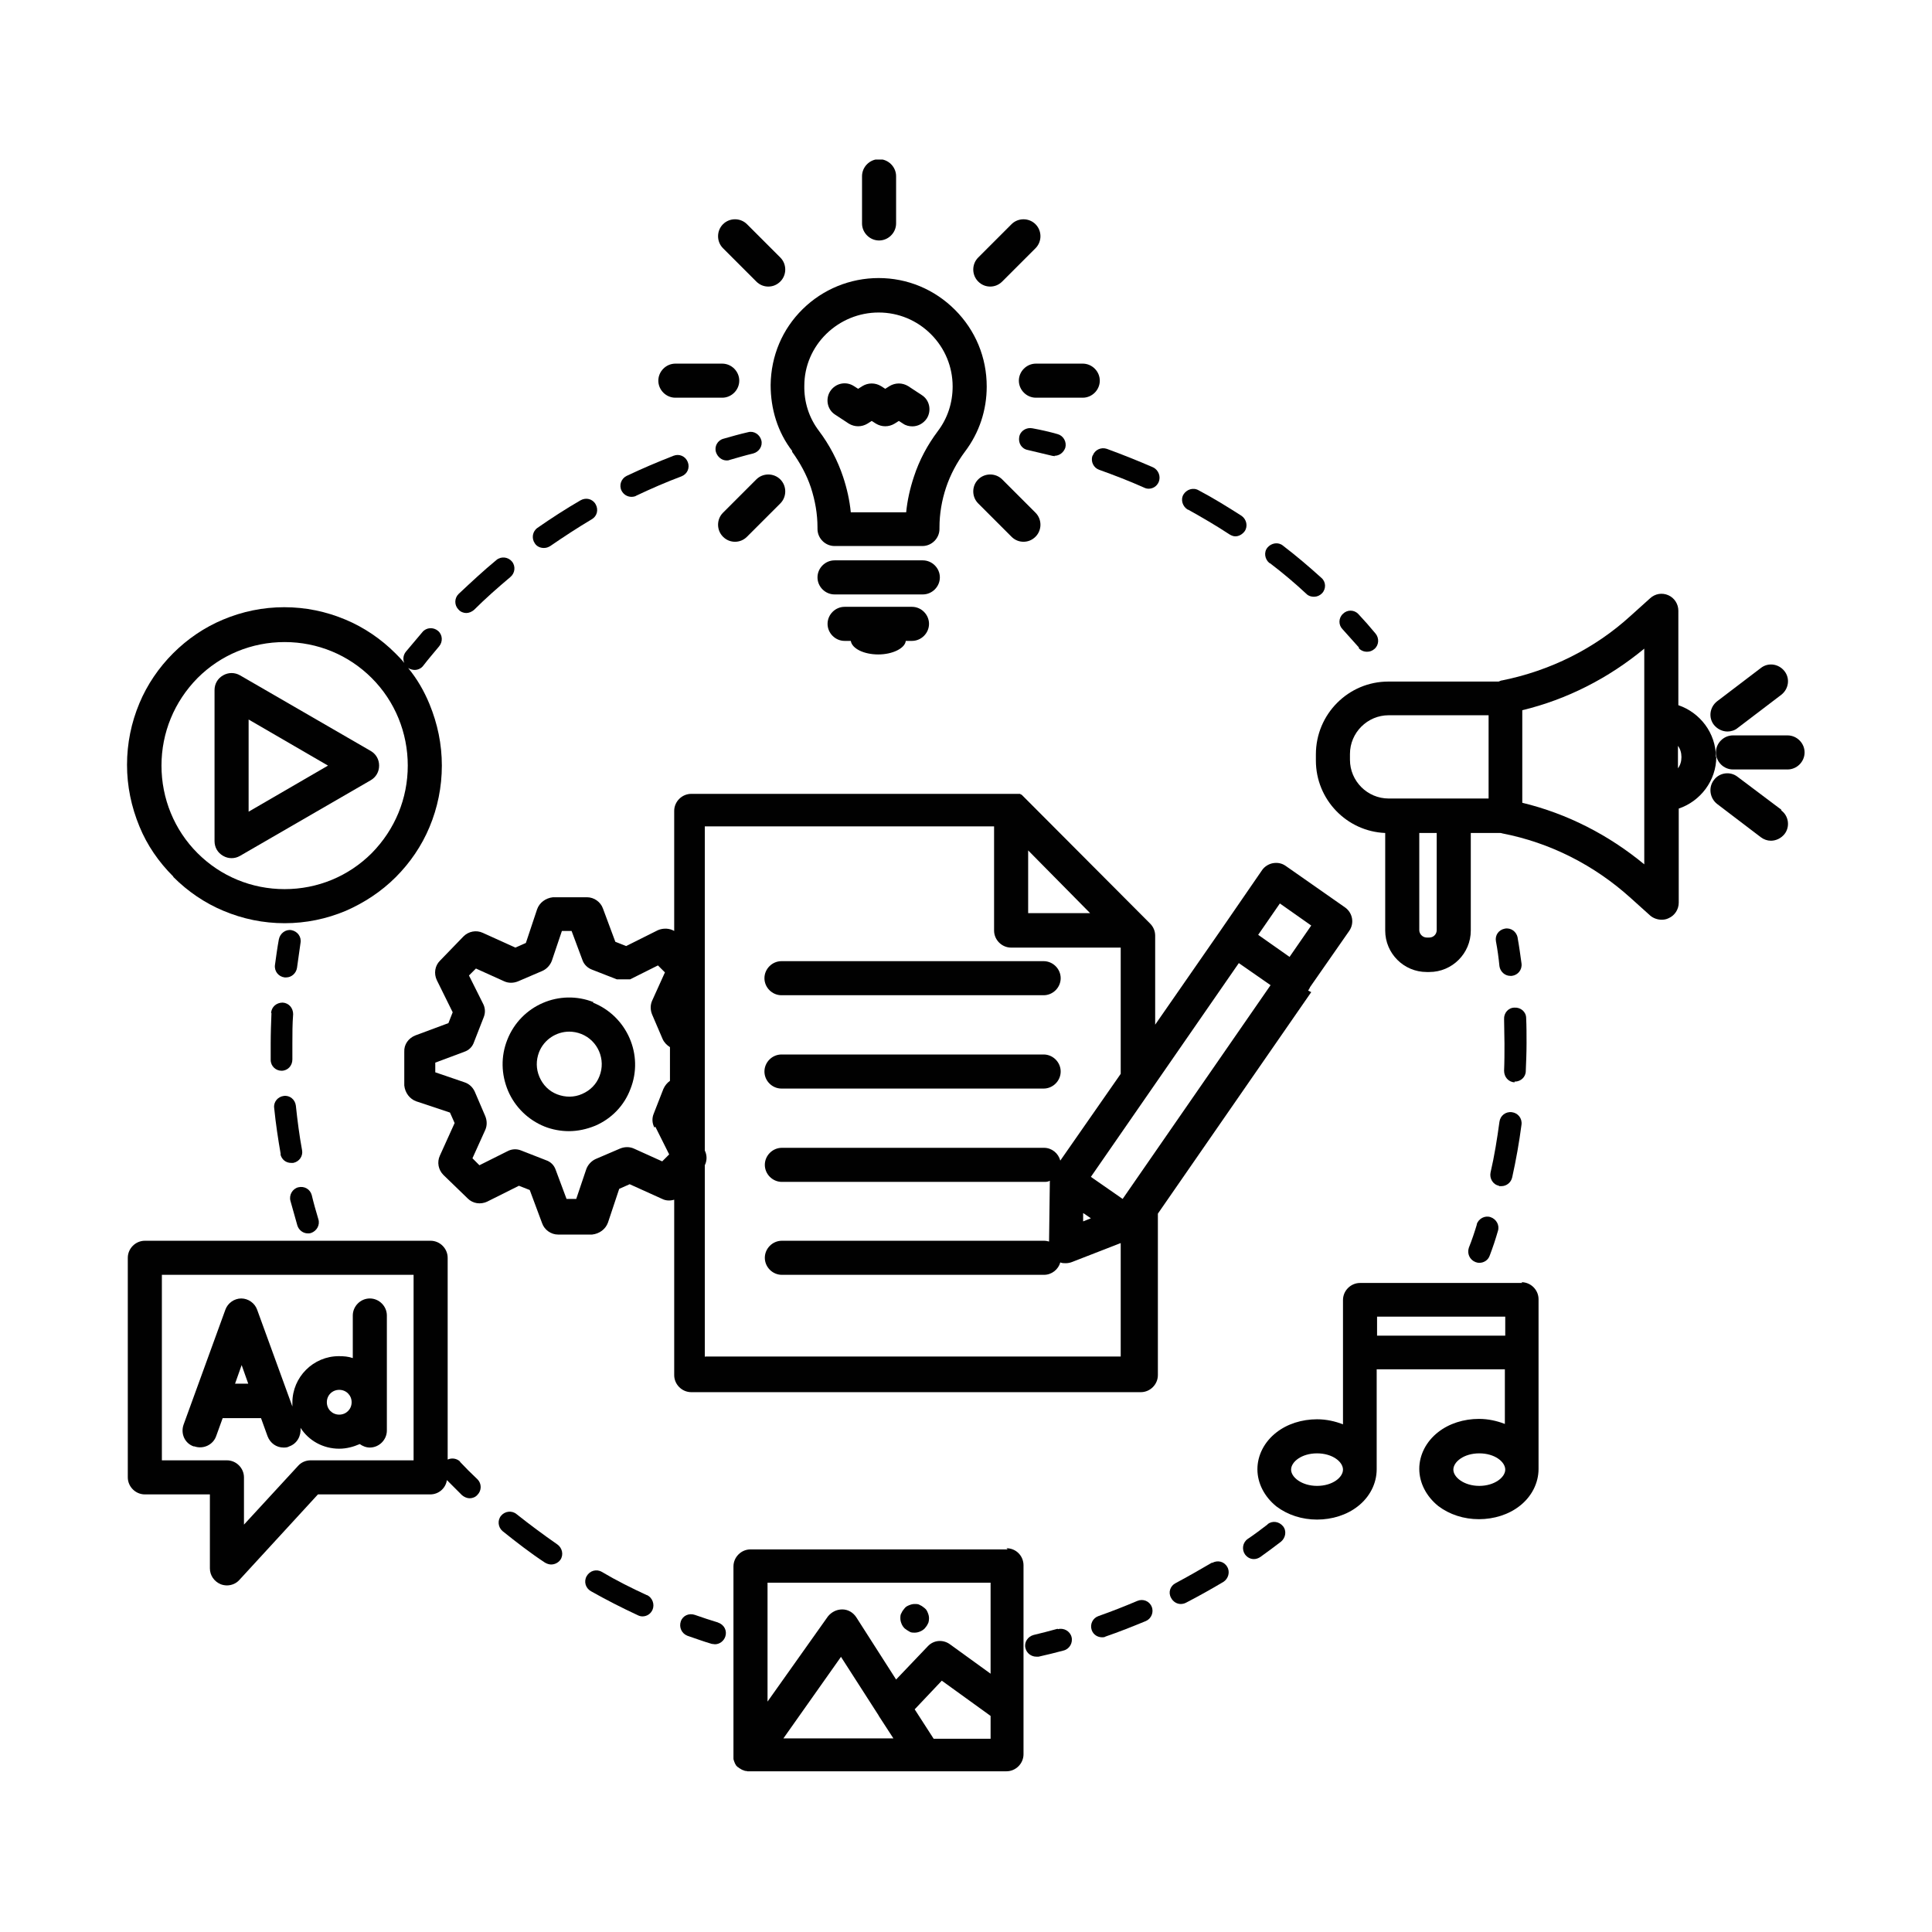 <?xml version="1.0" encoding="UTF-8"?>
<svg id="Layer_1" data-name="Layer 1" xmlns="http://www.w3.org/2000/svg" xmlns:xlink="http://www.w3.org/1999/xlink" viewBox="0 0 49.89 49.89">
  <defs>
    <style>
      .cls-1 {
        clip-path: url(#clippath-2);
      }

      .cls-2 {
        clip-path: url(#clippath-1);
      }

      .cls-3 {
        clip-path: url(#clippath-4);
      }

      .cls-4 {
        clip-path: url(#clippath);
      }

      .cls-5 {
        fill: none;
      }

      .cls-6 {
        clip-path: url(#clippath-3);
      }

      .cls-7 {
        fill: #010101;
      }
    </style>
    <clipPath id="clippath">
      <rect class="cls-5" x="44.23" y="18.91" width="2.38" height="1.01"/>
    </clipPath>
    <clipPath id="clippath-1">
      <rect class="cls-5" x="18.94" y="39.95" width="7.69" height="5.82"/>
    </clipPath>
    <clipPath id="clippath-2">
      <rect class="cls-5" x="3.28" y="15.67" width="8.17" height="8.3"/>
    </clipPath>
    <clipPath id="clippath-3">
      <rect class="cls-5" x="22.17" y="4.12" width="1.01" height="2.25"/>
    </clipPath>
    <clipPath id="clippath-4">
      <rect class="cls-5" x="3.28" y="31.86" width="9.18" height="9.1"/>
    </clipPath>
  </defs>
  <path class="cls-7" d="m44.31,19.55c0-.62-.41-1.15-.97-1.34v-2.44c0-.17-.1-.33-.26-.4-.16-.07-.34-.04-.47.08l-.5.45c-.93.85-2.08,1.42-3.32,1.67-.03,0-.06.02-.09.03h-2.85c-1.03,0-1.87.84-1.87,1.88v.16c0,1.01.8,1.83,1.79,1.87v2.52c0,.59.48,1.07,1.07,1.07h.07c.59,0,1.07-.48,1.07-1.07v-2.52h.76s.03,0,.05.01c1.24.24,2.38.82,3.32,1.67l.5.45c.08.07.19.11.3.11.06,0,.12-.01.18-.04.16-.07.26-.23.26-.4v-2.43c.56-.19.97-.72.97-1.34Zm-9.45.08v-.16c0-.55.45-1,1-1h2.58v.96s0,.03,0,.04v.13s0,.03,0,.04v.98h-2.58c-.55,0-1-.45-1-1Zm2.24,4.39c0,.11-.09.19-.19.19h-.07c-.1,0-.19-.09-.19-.19v-2.51h.45v2.51h0Zm2.21-3.29v-2.39c1.16-.28,2.23-.83,3.15-1.59v1.77s0,.03,0,.05v1.94s0,.03,0,.05v1.76c-.92-.76-1.99-1.31-3.15-1.59Zm4.02-.89v-.19s0-.04,0-.05v-.11s0-.04,0-.05v-.18c.06.08.09.18.09.29,0,.11-.03.21-.09.29Z"/>
  <g class="cls-4">
    <path class="cls-7" d="m46.16,18.99h-1.41c-.24,0-.44.2-.44.44s.2.44.44.44h1.41c.24,0,.44-.2.44-.44s-.2-.44-.44-.44Z"/>
  </g>
  <path class="cls-7" d="m44.61,18.89c.09,0,.19-.03.26-.09l1.13-.86c.19-.15.23-.42.08-.61-.15-.19-.42-.23-.61-.08l-1.13.86c-.19.15-.23.42-.08.61.09.11.22.17.35.17Z"/>
  <path class="cls-7" d="m46,20.91l-1.13-.85c-.19-.15-.47-.11-.61.08-.15.19-.11.47.08.62l1.13.86c.08.06.17.09.26.09.13,0,.26-.06.35-.17.15-.19.11-.47-.08-.61Z"/>
  <g class="cls-2">
    <path class="cls-7" d="m26.02,40.01h-6.64c-.24,0-.44.2-.44.44v4.89s0,.02,0,.03h0s0,.02,0,.03c0,0,0,0,0,0,0,.02,0,.04.01.06h0s.02.06.03.08h0s.02.03.03.05c0,0,0,0,0,0,0,0,0,.01.02.02,0,0,0,0,0,0,0,0,.01.01.02.02,0,0,0,0,0,0,0,0,0,.01.02.01,0,0,0,0,0,0,0,0,.01.01.02.02,0,0,0,0,0,0,0,0,.01,0,.02.01,0,0,0,0,0,0,.02.01.03.02.05.03,0,0,0,0,0,0,.03.01.05.02.08.03h0s.04,0,.06.01h0s.02,0,.02,0h0s.02,0,.03,0h6.64c.24,0,.44-.2.44-.44v-4.88c0-.24-.19-.44-.44-.44Zm-.44.88v2.33l-1.05-.76c-.18-.13-.42-.11-.57.05l-.82.86-1.03-1.61c-.08-.12-.21-.2-.36-.2-.15,0-.28.07-.37.18l-1.56,2.2v-3.07h5.76Zm-3.86,1.9l.97,1.51s0,.01.01.02l.37.57h-2.84l1.49-2.11Zm3.86,2.11h-1.47l-.49-.76.7-.74,1.26.91v.59Z"/>
  </g>
  <path class="cls-7" d="m23.99,41.79s0,.1-.03.14c-.02.05-.05.08-.08.12-.03.03-.07.06-.12.08-.05.02-.09.03-.14.03s-.1,0-.14-.03c-.04-.02-.08-.05-.12-.08-.03-.03-.06-.07-.08-.12-.02-.05-.03-.09-.03-.14s0-.1.03-.14c.02-.05.05-.08.08-.12s.07-.06.12-.08c.05-.02.09-.03.14-.03s.1,0,.14.03c.05.02.08.05.12.08s.06.07.08.12c.02.05.03.09.03.14Z"/>
  <g class="cls-1">
    <path class="cls-7" d="m4.48,22.65c.37.37.81.67,1.29.87.5.21,1.03.32,1.58.32s1.08-.11,1.58-.32c.48-.21.92-.5,1.29-.87.37-.37.67-.81.87-1.29.21-.5.32-1.04.32-1.59s-.11-1.08-.32-1.59c-.14-.34-.32-.65-.55-.93.05.03.11.05.17.05.08,0,.17-.04.22-.11.13-.17.27-.33.41-.5.1-.12.09-.3-.03-.4-.12-.1-.3-.09-.4.03-.14.17-.29.34-.43.51-.07.09-.08.2-.04.29-.07-.09-.15-.17-.23-.25-.37-.37-.81-.67-1.29-.87-.5-.21-1.03-.32-1.58-.32s-1.08.11-1.58.32c-.48.2-.92.5-1.29.87s-.67.81-.87,1.29c-.21.5-.32,1.04-.32,1.59s.11,1.08.32,1.59c.2.49.5.92.87,1.29Zm.62-5.14c.6-.6,1.4-.93,2.25-.93s1.65.33,2.25.93c.6.6.93,1.41.93,2.26s-.33,1.65-.93,2.26c-.6.6-1.4.93-2.25.93s-1.65-.33-2.25-.93c-.6-.6-.93-1.41-.93-2.26s.33-1.65.93-2.26Z"/>
  </g>
  <path class="cls-7" d="m5.76,22.1c.07.04.14.06.22.06s.15-.02.22-.06l3.37-1.95c.14-.08.22-.22.22-.38s-.08-.3-.22-.38l-3.37-1.95c-.14-.08-.3-.08-.44,0-.14.08-.22.22-.22.38v3.9c0,.16.08.3.22.38Zm.66-3.52l2.05,1.19-2.05,1.19v-2.38Z"/>
  <path class="cls-7" d="m20.45,11.66c.21.29.38.6.49.93.11.34.17.68.17,1.03v.04c0,.24.2.44.44.44h2.27c.24,0,.44-.2.44-.44v-.04c0-.35.06-.7.17-1.03.11-.33.28-.65.49-.93.37-.49.56-1.07.56-1.68,0-.75-.29-1.45-.82-1.98-.53-.53-1.23-.82-1.97-.82h0c-.74,0-1.44.29-1.96.8-.53.52-.82,1.21-.83,1.96,0,.62.18,1.22.56,1.71Zm.32-1.7c0-.51.21-.99.57-1.34.36-.35.84-.55,1.35-.55h0c.51,0,.99.2,1.35.56s.56.84.56,1.35c0,.42-.13.82-.38,1.15-.27.36-.48.75-.62,1.18-.1.3-.17.61-.2.92h-1.43c-.03-.31-.1-.62-.2-.92-.14-.42-.35-.82-.62-1.18-.26-.34-.39-.75-.38-1.18Z"/>
  <path class="cls-7" d="m24.27,14.91c0-.24-.2-.44-.44-.44h-2.28c-.24,0-.44.2-.44.44s.2.44.44.44h2.28c.24,0,.44-.2.44-.44Z"/>
  <path class="cls-7" d="m21.81,15.67c-.24,0-.44.2-.44.44s.2.44.44.44h.16c.03.2.34.35.71.35s.69-.16.71-.35h.16c.24,0,.44-.2.44-.44s-.2-.44-.44-.44h-1.75Z"/>
  <path class="cls-7" d="m26.31,9.83c0,.24.2.44.44.44h1.21c.24,0,.44-.2.44-.44s-.2-.44-.44-.44h-1.21c-.24,0-.44.2-.44.44Z"/>
  <path class="cls-7" d="m17.44,10.27h1.21c.24,0,.44-.2.44-.44s-.2-.44-.44-.44h-1.21c-.24,0-.44.2-.44.44s.2.44.44.44Z"/>
  <path class="cls-7" d="m25.26,12.38c-.17.17-.17.45,0,.62l.86.86c.09.09.2.13.31.13s.22-.04.31-.13c.17-.17.17-.45,0-.62l-.86-.86c-.17-.17-.45-.17-.62,0Z"/>
  <path class="cls-7" d="m19.53,7.27c.09.09.2.13.31.13s.22-.04.31-.13c.17-.17.17-.45,0-.62l-.86-.86c-.17-.17-.45-.17-.62,0-.17.17-.17.45,0,.62l.86.86Z"/>
  <g class="cls-6">
    <path class="cls-7" d="m22.7,6.21c.24,0,.44-.2.44-.44v-1.22c0-.24-.2-.44-.44-.44s-.44.2-.44.44v1.22c0,.24.2.44.44.44Z"/>
  </g>
  <path class="cls-7" d="m25.57,7.4c.11,0,.22-.04.31-.13l.86-.86c.17-.17.17-.45,0-.62-.17-.17-.45-.17-.62,0l-.86.86c-.17.17-.17.45,0,.62.09.09.2.13.31.13Z"/>
  <path class="cls-7" d="m18.98,13.99c.11,0,.22-.04.31-.13l.86-.86c.17-.17.17-.45,0-.62s-.45-.17-.62,0l-.86.86c-.17.17-.17.45,0,.62.09.09.2.13.31.13Z"/>
  <path class="cls-7" d="m21.57,10.71l.35.23c.15.09.33.09.48,0l.11-.07.11.07c.15.09.33.09.48,0l.11-.07.11.07c.07.05.16.07.24.07.14,0,.28-.07.37-.2.13-.2.08-.48-.13-.61l-.35-.23c-.15-.09-.33-.09-.48,0l-.11.07-.11-.07c-.15-.09-.33-.09-.48,0l-.11.07-.11-.07c-.2-.13-.47-.08-.61.13-.13.2-.08.48.13.61Z"/>
  <path class="cls-7" d="m39.31,33.13h-4.19c-.24,0-.44.2-.44.44v3.21c-.21-.08-.43-.13-.67-.13-.39,0-.77.12-1.05.34-.31.24-.49.59-.49.95s.18.71.49.96c.29.22.66.34,1.05.34s.77-.12,1.05-.34c.31-.24.49-.59.49-.96v-2.58h3.31v1.41c-.21-.08-.43-.13-.67-.13-.39,0-.77.12-1.05.34-.31.24-.49.59-.49.95s.18.71.49.96c.29.22.66.34,1.05.34s.77-.12,1.05-.34c.31-.24.49-.59.49-.96v-4.38c0-.24-.2-.44-.44-.44Zm-5.3,5.24c-.39,0-.67-.22-.67-.42s.27-.42.67-.42.67.22.67.42-.27.42-.67.42Zm1.55-3.88v-.49h3.31v.49h-3.31Zm2.64,3.88c-.39,0-.67-.22-.67-.42s.27-.42.67-.42.67.22.67.42-.28.42-.67.42Z"/>
  <path class="cls-7" d="m20.18,25.7h6.77c.24,0,.44-.2.44-.44s-.2-.44-.44-.44h-6.77c-.24,0-.44.2-.44.44s.2.44.44.44Z"/>
  <path class="cls-7" d="m20.18,28.11h6.77c.24,0,.44-.2.44-.44s-.2-.44-.44-.44h-6.77c-.24,0-.44.2-.44.44s.2.44.44.44Z"/>
  <path class="cls-7" d="m15.33,25.88c-.88-.35-1.88.08-2.23.97-.17.43-.16.89.02,1.32.18.42.52.75.94.92.2.08.42.12.63.12.23,0,.46-.05.68-.14.42-.18.75-.52.91-.95.35-.88-.09-1.88-.97-2.23Zm.15,1.91c-.08.21-.24.37-.45.46-.2.09-.43.09-.64.01-.21-.08-.37-.24-.46-.45-.09-.21-.09-.43-.01-.64.13-.33.45-.53.78-.53.1,0,.21.02.31.06.43.17.64.66.47,1.09Z"/>
  <path class="cls-7" d="m33.78,25.58s.04-.06.05-.09l1.01-1.45c.14-.2.09-.47-.11-.61l-1.53-1.07c-.1-.07-.21-.09-.33-.07-.11.02-.22.09-.28.18l-1.06,1.54-1.7,2.45v-2.3c0-.12-.05-.23-.13-.31l-3.26-3.27s-.01-.01-.02-.02c0,0,0,0,0,0,0,0-.01-.01-.02-.02,0,0,0,0,0,0,0,0-.01-.01-.02-.02,0,0,0,0,0,0,0,0-.02,0-.02-.01,0,0,0,0,0,0,0,0-.02,0-.02-.01,0,0,0,0,0,0,0,0-.02,0-.02,0,0,0,0,0,0,0,0,0-.02,0-.03,0,0,0,0,0,0,0,0,0-.02,0-.03,0,0,0,0,0,0,0,0,0-.02,0-.03,0,0,0,0,0,0,0,0,0-.02,0-.02,0h0s-.02,0-.02,0h-8.34c-.24,0-.44.2-.44.44v3.1c-.12-.07-.28-.08-.42-.02l-.82.41-.28-.11-.32-.86c-.06-.17-.23-.29-.41-.29h-.88c-.19.02-.35.14-.41.31l-.29.87-.27.12-.84-.38c-.17-.08-.37-.04-.5.09l-.61.63c-.13.13-.16.33-.08.5l.41.83-.11.28-.86.32c-.17.07-.29.23-.28.42v.87c.02.19.14.35.31.41l.87.29.12.27-.38.84c-.08.17-.04.37.09.5l.63.61c.13.13.33.16.5.08l.82-.41.28.11.32.86c.06.17.23.29.41.29h.88c.19-.02.35-.14.41-.31l.29-.87.27-.12.84.38c.1.05.21.05.31.02v4.53c0,.24.2.44.44.44h11.61c.24,0,.44-.2.44-.44v-4.17l3.96-5.72Zm-5.8,5.75l.19.13-.2.08v-.21Zm1.01-.37l-.82-.57,3.82-5.52.82.57-3.82,5.52Zm4.06-7.63l.81.57-.56.81-.81-.57.56-.81Zm-4.9.25h-1.6v-1.62l1.6,1.62Zm-11.23,5.51l.36.72-.18.18-.73-.33c-.11-.05-.24-.05-.36,0l-.63.27c-.11.05-.2.15-.24.26l-.26.77h-.25s-.28-.75-.28-.75c-.04-.12-.13-.21-.25-.25l-.64-.25c-.12-.05-.25-.04-.36.02l-.72.36-.18-.18.33-.73c.05-.11.05-.24,0-.36l-.27-.63c-.05-.11-.14-.2-.26-.24l-.76-.26v-.25s.75-.28.75-.28c.12-.04.21-.13.25-.25l.25-.64c.05-.12.04-.25-.02-.36l-.36-.72.18-.18.73.33c.11.05.24.05.36,0l.63-.27c.11-.05.2-.15.24-.26l.26-.77h.25s.28.75.28.75c.04.12.14.21.25.25l.64.25h0s0,0,.01,0c0,0,.02,0,.03,0,0,0,.01,0,.02,0h0s.01,0,.02,0h0s.01,0,.02,0h0s.01,0,.02,0h0s.01,0,.02,0h.05s0,0,0,0c0,0,0,0,.01,0,0,0,0,0,0,0,0,0,.01,0,.02,0,0,0,0,0,0,0,0,0,.01,0,.02,0,0,0,0,0,0,0,0,0,.01,0,.02,0,0,0,0,0,0,0,0,0,.01,0,.02,0,0,0,0,0,0,0,0,0,.01,0,.02,0,0,0,0,0,0,0,0,0,.01,0,.02,0,0,0,.01,0,.02,0l.72-.36.18.18-.33.73c-.05.11-.05.24,0,.36l.27.63c.04.09.11.16.19.21v.87c-.07.05-.13.12-.17.21l-.25.64c-.05.12-.04.25.02.36Zm1.28,5.95v-4.95c.06-.12.06-.26,0-.38v-8.37h7.47v2.69c0,.24.2.44.44.44h2.83v3.22s0,.03,0,.04l-1.56,2.24c-.05-.19-.22-.33-.42-.33h-6.77c-.24,0-.44.2-.44.44s.2.44.44.44h6.77c.05,0,.1,0,.15-.03h0s-.02,1.57-.02,1.57c-.04-.01-.08-.02-.13-.02h-6.77c-.24,0-.44.2-.44.44s.2.44.44.44h6.77c.2,0,.37-.14.42-.32.05.02.09.02.14.02.05,0,.11-.01.16-.03l1.26-.49v2.93h-10.73Z"/>
  <path class="cls-7" d="m27.23,11.77c.13,0,.24-.09.28-.21.04-.15-.05-.31-.2-.35-.21-.06-.43-.11-.65-.15-.15-.03-.31.06-.34.22s.06.31.22.34c.21.05.42.1.63.15.02,0,.05.01.07.01Z"/>
  <path class="cls-7" d="m30.68,13.16c.36.2.72.41,1.07.64.05.03.1.05.15.05.09,0,.18-.05.24-.13.09-.13.05-.31-.08-.4-.36-.23-.73-.46-1.11-.66-.14-.08-.31-.02-.39.11-.08.14-.02.31.11.39Z"/>
  <path class="cls-7" d="m32.79,14.54c.33.25.65.52.95.8.05.05.12.07.19.07.08,0,.15-.03.21-.09.11-.12.1-.3-.02-.4-.32-.29-.65-.57-.99-.83-.12-.1-.3-.07-.4.05-.1.12-.07.3.05.4Z"/>
  <path class="cls-7" d="m28.21,11.77c-.05.15.03.31.17.36.39.14.78.29,1.16.46.04.02.08.03.12.03.11,0,.21-.06.26-.17.06-.14,0-.31-.14-.38-.39-.17-.79-.33-1.2-.48-.15-.05-.31.03-.36.17Z"/>
  <path class="cls-7" d="m35.08,16.73c.06.07.14.1.22.1.07,0,.13-.02.19-.07.12-.1.13-.28.03-.4-.14-.17-.29-.34-.44-.5-.11-.12-.29-.12-.4-.01-.12.11-.12.29-.01.4.14.16.29.32.43.48Z"/>
  <path class="cls-7" d="m12.04,15.83c.07,0,.14-.03.2-.08.3-.3.62-.58.94-.85.12-.1.14-.28.04-.4-.1-.12-.28-.14-.4-.04-.34.28-.66.58-.98.88-.11.11-.11.29,0,.4.05.06.13.09.2.09Z"/>
  <path class="cls-7" d="m14.05,14.15c.06,0,.11-.02.16-.05.35-.24.7-.47,1.07-.69.14-.08.18-.25.1-.39-.08-.14-.25-.18-.39-.1-.38.22-.75.46-1.11.71-.13.09-.16.27-.07.4.05.08.14.12.23.12Z"/>
  <path class="cls-7" d="m16.31,12.83s.08,0,.12-.03c.38-.18.77-.35,1.17-.5.15-.06.22-.22.16-.37-.06-.15-.22-.22-.37-.16-.41.16-.81.33-1.21.52-.14.07-.2.24-.13.38.05.1.15.16.26.16Z"/>
  <path class="cls-7" d="m18.83,11.88c.21-.06.41-.12.62-.17.15-.04.25-.19.21-.34-.04-.15-.19-.25-.34-.21-.22.05-.43.11-.64.17-.15.04-.24.2-.19.35.04.12.15.21.27.21.03,0,.05,0,.08-.01Z"/>
  <path class="cls-7" d="m7.68,31.65c.04.12.15.2.27.2.03,0,.05,0,.08-.01.15-.05.24-.21.19-.36-.06-.2-.12-.41-.17-.62-.04-.15-.19-.24-.35-.2-.15.04-.24.2-.2.35.06.21.12.43.18.64Z"/>
  <path class="cls-7" d="m7.01,26.16c-.01.26-.02.52-.02.78,0,.14,0,.29,0,.43,0,.16.13.28.28.28h0c.16,0,.28-.13.28-.29,0-.14,0-.28,0-.42,0-.25,0-.5.02-.75,0-.16-.11-.29-.27-.3-.16,0-.29.11-.3.27Z"/>
  <path class="cls-7" d="m7.24,29.8c.03.14.14.23.28.23.02,0,.03,0,.05,0,.16-.03.26-.18.23-.33-.07-.38-.12-.77-.16-1.15-.02-.16-.16-.27-.31-.25-.16.02-.27.16-.25.31.04.4.1.8.17,1.2Z"/>
  <path class="cls-7" d="m7.39,25.24c.14,0,.26-.11.28-.25.03-.21.06-.43.09-.64.03-.16-.08-.3-.23-.33-.15-.03-.3.08-.33.24-.04.22-.07.44-.1.66-.02.16.09.3.25.32.01,0,.02,0,.04,0Z"/>
  <path class="cls-7" d="m18.55,41.9c-.2-.06-.41-.13-.61-.2-.15-.05-.31.02-.36.17-.05.15.02.31.17.37.21.07.42.15.63.21.03,0,.06.01.08.01.12,0,.23-.08.27-.2.05-.15-.03-.31-.19-.36Z"/>
  <path class="cls-7" d="m14.39,39.88c-.36-.25-.71-.51-1.05-.78-.12-.1-.3-.08-.4.04-.1.12-.08.3.04.4.35.28.71.56,1.09.81.05.03.11.05.16.05.09,0,.18-.04.24-.12.09-.13.05-.31-.08-.4Z"/>
  <path class="cls-7" d="m16.7,41.19c-.39-.18-.79-.38-1.16-.6-.14-.08-.31-.03-.39.11-.08.14-.03.31.11.39.39.22.8.43,1.21.62.04.02.08.03.12.03.11,0,.21-.06.26-.17.06-.14,0-.31-.14-.38Z"/>
  <g class="cls-3">
    <path class="cls-7" d="m11.89,37.75c-.09-.09-.22-.11-.33-.06v-5.21c0-.24-.2-.44-.44-.44H3.74c-.24,0-.44.2-.44.44v5.67c0,.24.2.44.44.44h1.68v1.91c0,.18.11.34.28.41.05.02.11.03.16.03.12,0,.24-.05.32-.14l2.03-2.21h2.9c.22,0,.4-.16.43-.37.13.13.26.26.39.39.06.05.13.08.2.08s.15-.03.2-.09c.11-.11.11-.29,0-.4-.16-.15-.31-.3-.46-.46Zm-1.21-.04h-2.66c-.12,0-.24.05-.32.14l-1.4,1.52v-1.22c0-.24-.2-.44-.44-.44h-1.68v-4.79h6.5v4.79Z"/>
  </g>
  <path class="cls-7" d="m32.74,39.36c-.17.13-.34.26-.52.38-.13.09-.16.27-.07.4.06.08.14.12.23.12.06,0,.11-.02.16-.05.18-.13.36-.26.54-.4.12-.1.15-.28.05-.4-.1-.12-.27-.15-.4-.05Z"/>
  <path class="cls-7" d="m31.3,40.35c-.31.18-.62.36-.94.53-.14.07-.2.24-.12.38.05.1.15.16.25.16.04,0,.09-.01.13-.03.33-.17.65-.35.97-.54.13-.08.18-.26.1-.39-.08-.14-.25-.18-.39-.1Z"/>
  <path class="cls-7" d="m29.37,41.34c-.33.14-.66.27-1,.39-.15.05-.23.21-.18.36.04.12.15.19.27.19.03,0,.06,0,.09-.02.35-.12.7-.26,1.04-.4.14-.06.21-.23.15-.37-.06-.15-.23-.21-.37-.15Z"/>
  <path class="cls-7" d="m27.31,42.06c-.21.06-.42.11-.62.16-.15.04-.25.19-.21.34.03.13.15.22.28.22.02,0,.04,0,.06,0,.22-.05.43-.1.65-.16.15-.04.24-.2.2-.35-.04-.15-.2-.24-.35-.2Z"/>
  <path class="cls-7" d="m39.19,24.21c-.03-.15-.17-.26-.33-.23-.16.03-.26.17-.23.33.04.21.07.43.09.64.02.14.14.25.28.25.01,0,.02,0,.04,0,.16-.02.27-.16.25-.32-.03-.22-.06-.44-.1-.66Z"/>
  <path class="cls-7" d="m38.71,30.63s.04,0,.06,0c.13,0,.25-.09.28-.23.1-.45.18-.9.24-1.36.02-.16-.09-.3-.25-.32-.16-.02-.3.09-.32.25-.06.44-.13.88-.23,1.31-.03.15.06.31.22.34Z"/>
  <path class="cls-7" d="m39.11,27.93h.01c.15,0,.28-.12.28-.27.01-.24.02-.48.02-.72,0-.22,0-.44-.01-.65,0-.16-.14-.28-.3-.27-.16,0-.28.14-.27.3,0,.21.01.42.01.63,0,.23,0,.47-.01.7,0,.16.11.29.27.3Z"/>
  <path class="cls-7" d="m38.14,31.61c-.06.2-.13.41-.21.61-.05.15.02.31.17.37.03.01.06.02.1.02.12,0,.23-.07.27-.19.08-.21.15-.42.21-.63.05-.15-.04-.31-.19-.36-.15-.05-.31.04-.36.19Z"/>
  <path class="cls-7" d="m5.02,37.35c.23.08.48-.04.56-.26l.17-.47h.99l.17.47c.07.18.23.29.41.29.05,0,.1,0,.15-.03.2-.07.31-.27.29-.48.21.33.58.54,1,.54.19,0,.37-.05.53-.12.07.05.16.09.26.09.24,0,.44-.2.44-.44v-2.97c0-.24-.2-.44-.44-.44s-.44.2-.44.44v1.1c-.11-.04-.23-.05-.36-.05-.66,0-1.2.54-1.2,1.2,0,.03,0,.07,0,.1l-.91-2.5c-.06-.17-.23-.29-.41-.29s-.35.12-.41.29l-1.08,2.97c-.08.23.03.48.26.56Zm3.74-1.46c.18,0,.32.14.32.32s-.14.32-.32.32-.32-.14-.32-.32.14-.32.32-.32Zm-2.34-.16h-.35l.17-.48.17.48Z"/>
</svg>